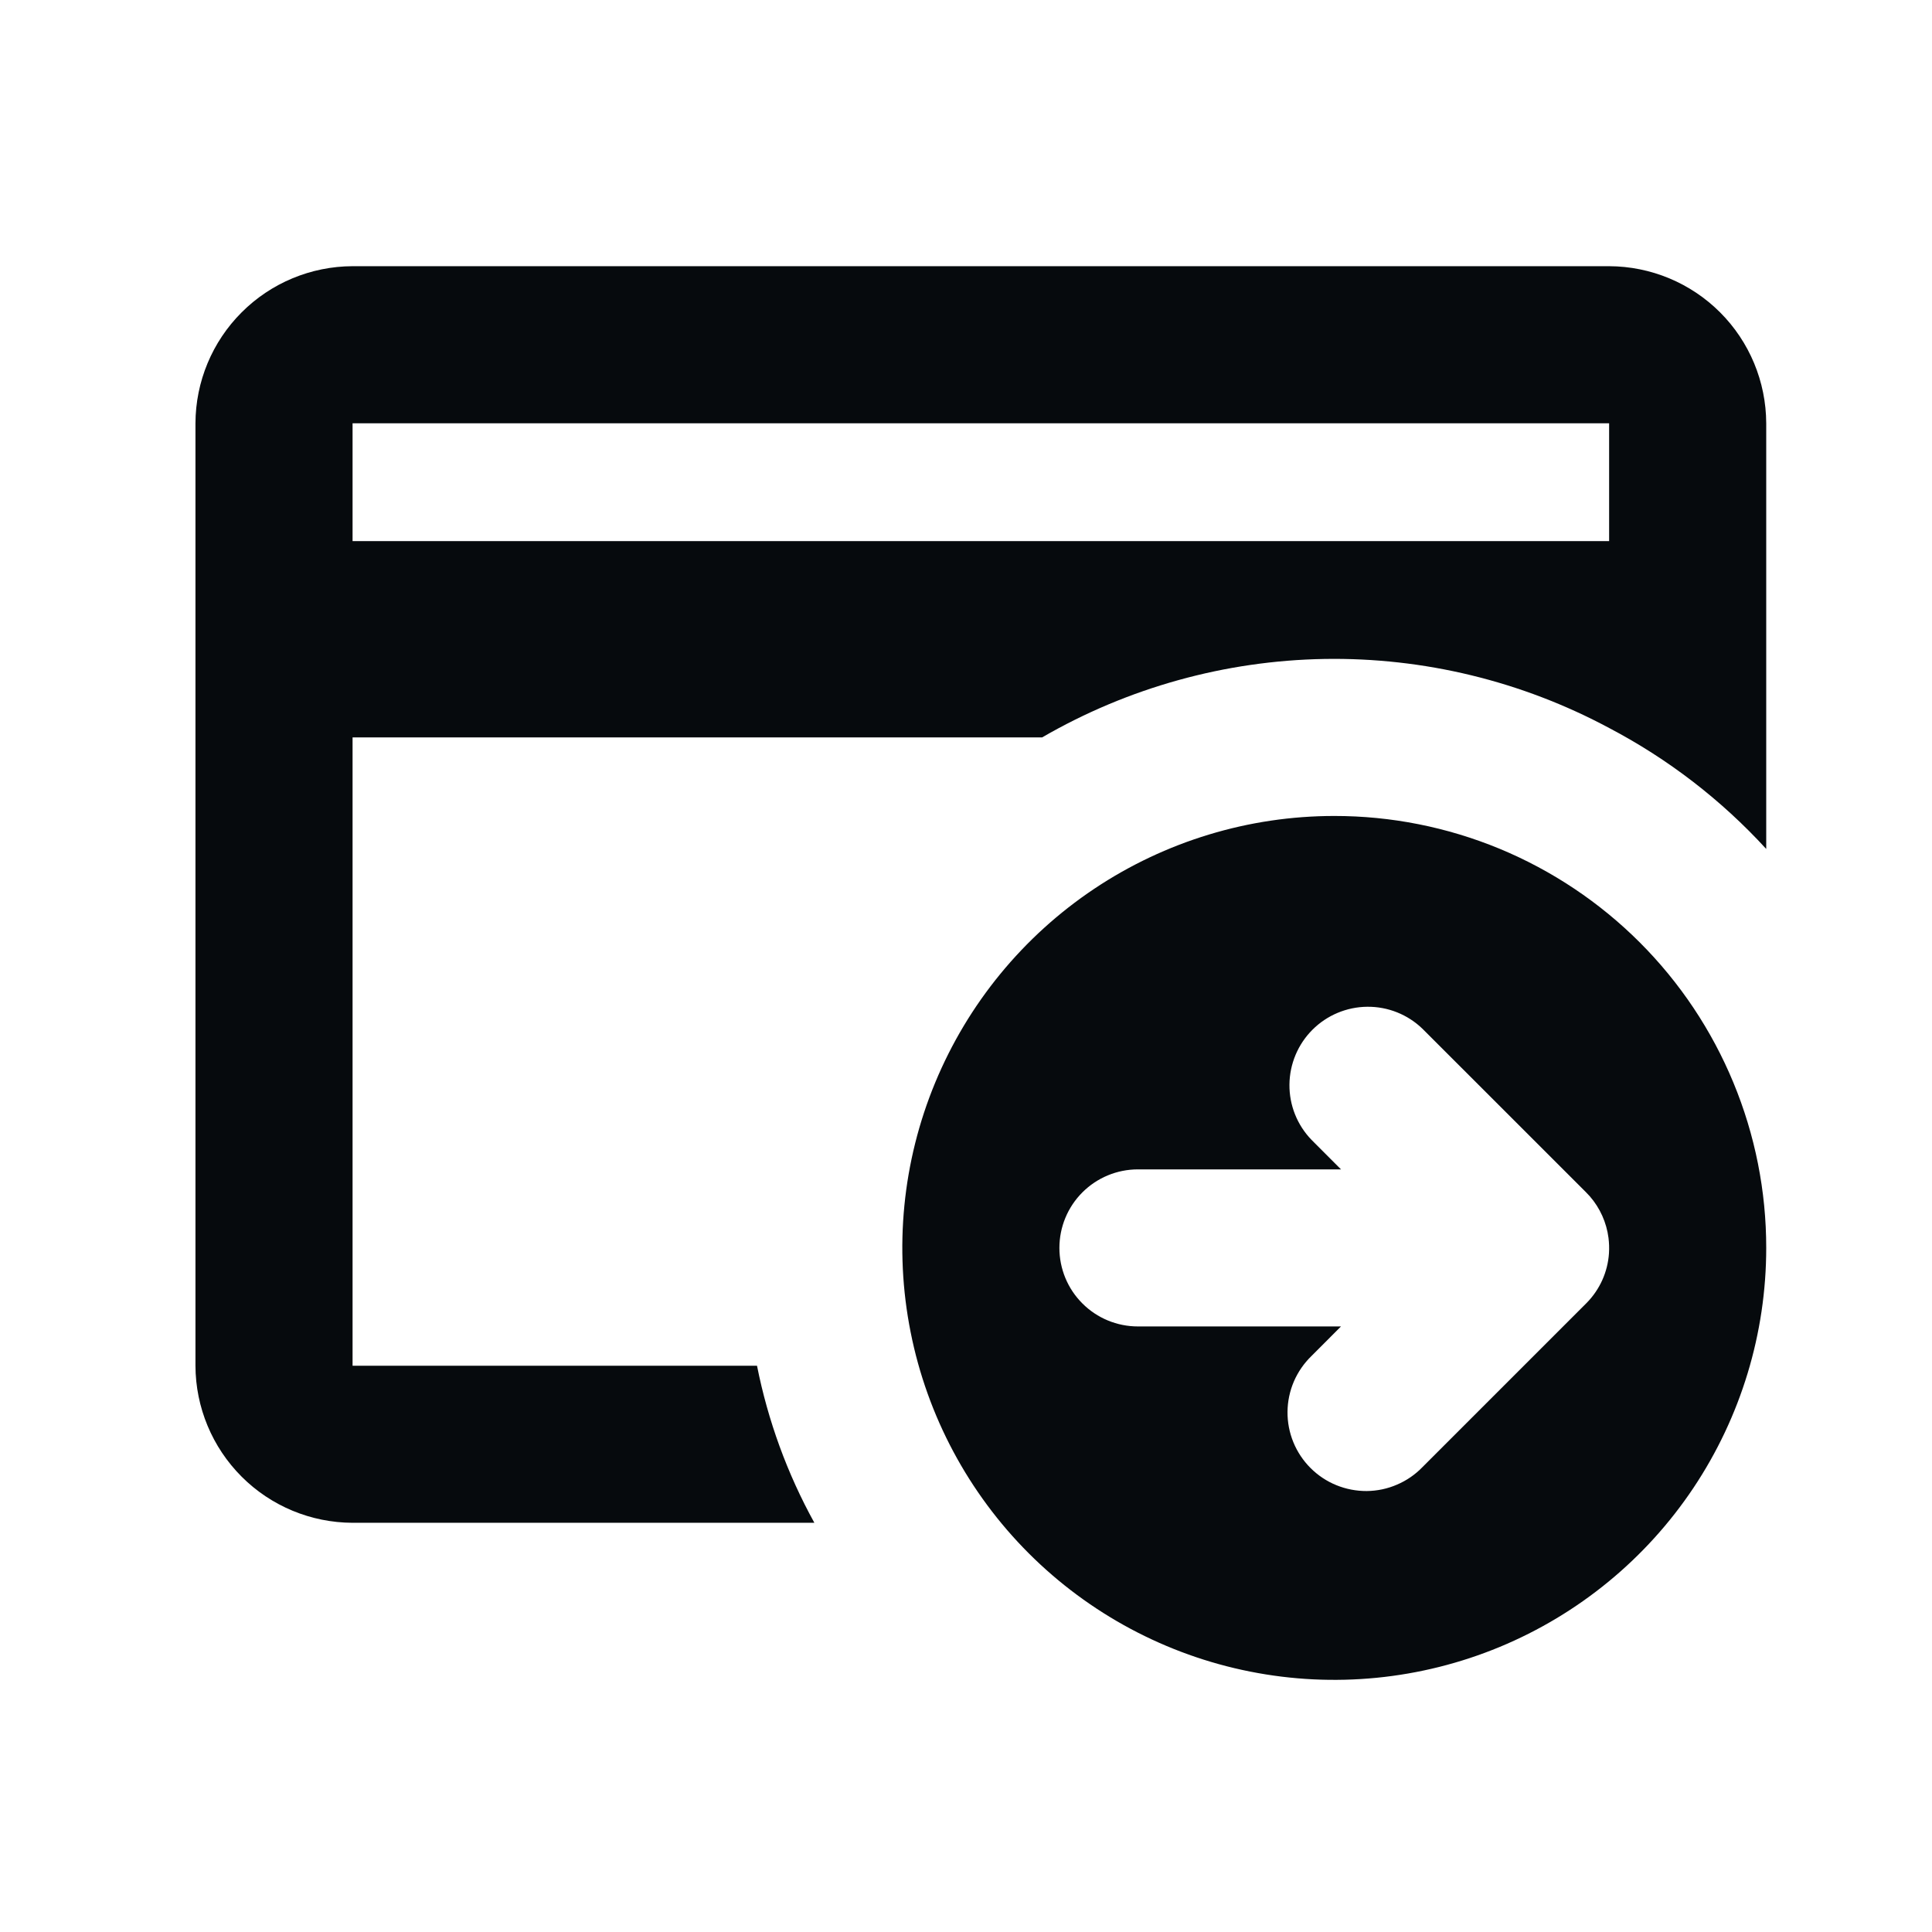 <svg width="41" height="41" viewBox="0 0 41 41" fill="none" xmlns="http://www.w3.org/2000/svg">
<path fill-rule="evenodd" clip-rule="evenodd" d="M34.148 5.649H7.482C6.599 5.652 5.752 6.004 5.128 6.629C4.503 7.253 4.151 8.099 4.148 8.983V28.983C4.151 29.866 4.503 30.712 5.128 31.337C5.752 31.962 6.599 32.313 7.482 32.316H17.282C16.707 31.274 16.297 30.15 16.065 28.983H7.482L7.482 15.649H22.115C23.937 14.593 26 14.02 28.106 13.984C30.212 13.949 32.292 14.454 34.148 15.449C35.4 16.106 36.528 16.974 37.482 18.016V8.983C37.479 8.099 37.127 7.253 36.503 6.629C35.878 6.004 35.032 5.652 34.148 5.649ZM34.148 11.483H7.482L7.482 8.983H34.148L34.148 11.483ZM23.222 18.861C24.73 17.854 26.502 17.316 28.315 17.316C29.519 17.315 30.711 17.552 31.824 18.012C32.936 18.473 33.947 19.148 34.798 19.999C35.65 20.851 36.325 21.862 36.785 22.974C37.246 24.087 37.483 25.279 37.482 26.483C37.482 28.296 36.944 30.068 35.937 31.576C34.93 33.083 33.498 34.258 31.823 34.952C30.148 35.645 28.305 35.827 26.527 35.473C24.749 35.12 23.115 34.246 21.833 32.965C20.551 31.683 19.678 30.049 19.325 28.271C18.971 26.493 19.152 24.65 19.846 22.975C20.54 21.3 21.715 19.868 23.222 18.861ZM34.145 26.595V26.593V26.591C34.152 26.485 34.148 26.378 34.135 26.272V26.271C34.093 25.944 33.955 25.636 33.738 25.387C33.711 25.356 33.681 25.326 33.652 25.296L30.188 21.833C29.874 21.529 29.453 21.361 29.016 21.365C28.579 21.369 28.161 21.544 27.852 21.853C27.543 22.162 27.368 22.58 27.364 23.017C27.36 23.454 27.528 23.875 27.832 24.189L28.458 24.816H24.148C23.706 24.816 23.282 24.992 22.97 25.304C22.657 25.617 22.482 26.041 22.482 26.483C22.482 26.925 22.657 27.349 22.97 27.661C23.282 27.974 23.706 28.149 24.148 28.149H28.458L27.832 28.776C27.673 28.93 27.546 29.114 27.458 29.317C27.371 29.52 27.325 29.739 27.323 29.96C27.321 30.182 27.363 30.401 27.447 30.606C27.531 30.811 27.655 30.997 27.811 31.153C27.968 31.31 28.154 31.434 28.358 31.517C28.563 31.601 28.783 31.643 29.004 31.642C29.225 31.64 29.444 31.594 29.647 31.506C29.851 31.419 30.035 31.292 30.188 31.133L33.66 27.661L33.663 27.658L33.665 27.656L33.667 27.655L33.668 27.653L33.67 27.651L33.673 27.648L33.675 27.646C33.952 27.363 34.119 26.991 34.145 26.595Z" fill="#060A0D"/>
</svg>

